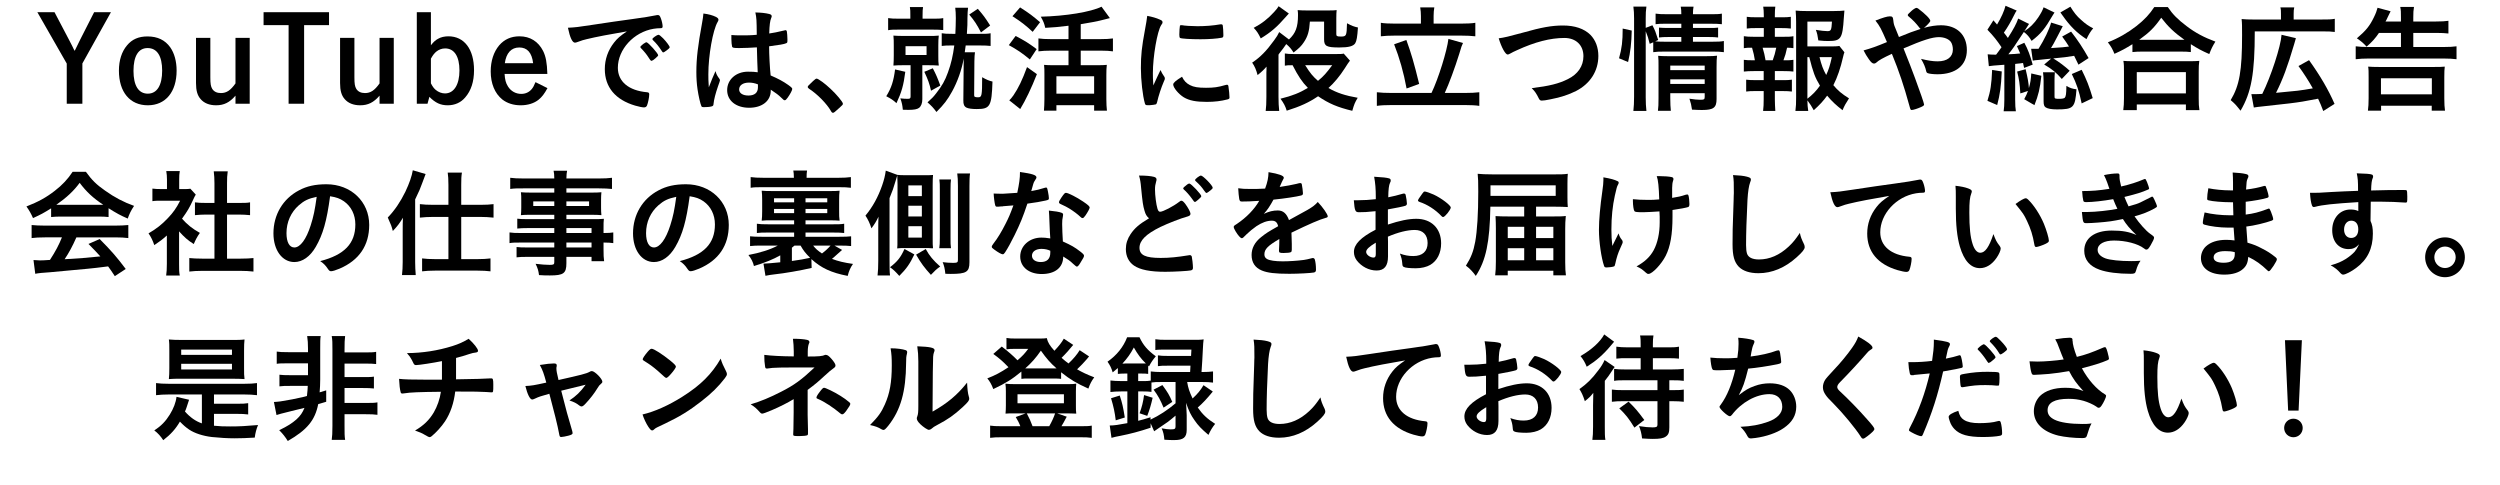 <?xml version="1.0" encoding="UTF-8"?>
<svg id="_レイヤー_2" data-name="レイヤー 2" xmlns="http://www.w3.org/2000/svg" viewBox="0 0 212.75 41.27">
  <g id="SP">
    <g>
      <path d="M5.88,3.4q.29,.55,.45,.9h.04c.06-.12,.27-.55,.45-.92l1.19-2.34h1.43l-2.43,4.36v3.43h-1.33v-3.42L3.18,1.04h1.46l1.24,2.36Z"/>
      <path d="M12.58,8.96c-1.52,0-2.46-1.12-2.46-2.95,0-.88,.24-1.62,.69-2.15,.43-.52,.99-.76,1.74-.76,.86,0,1.5,.31,1.94,.93,.35,.5,.54,1.19,.54,1.98,0,1.81-.94,2.95-2.45,2.95Zm-.02-4.87c-.78,0-1.2,.68-1.2,1.94s.43,1.94,1.22,1.94,1.22-.72,1.22-1.96-.43-1.92-1.24-1.92Z"/>
      <path d="M20.04,8.14c-.5,.58-.98,.82-1.65,.82-.57,0-1.02-.18-1.32-.53-.27-.31-.39-.72-.39-1.36V3.22h1.22v3.37c0,.54,.04,.77,.16,.97,.15,.24,.4,.36,.74,.36,.48,0,.82-.23,1.24-.82V3.22h1.21v5.61h-1.21v-.69Z"/>
      <path d="M28,1.04v1.1h-2.12v6.69h-1.32V2.14h-2.13V1.04h5.57Z"/>
      <path d="M32.3,8.14c-.5,.58-.98,.82-1.65,.82-.57,0-1.02-.18-1.32-.53-.27-.31-.39-.72-.39-1.36V3.22h1.22v3.37c0,.54,.04,.77,.16,.97,.15,.24,.4,.36,.74,.36,.48,0,.82-.23,1.24-.82V3.22h1.21v5.61h-1.21v-.69Z"/>
      <path d="M35.47,1.04h1.2V3.85c.25-.31,.39-.43,.61-.55,.24-.14,.55-.21,.88-.21,1.35,0,2.18,1.1,2.18,2.88,0,.98-.25,1.74-.75,2.32-.37,.44-.89,.67-1.49,.67s-1.05-.2-1.56-.72l-.16,.59h-.91V1.04Zm1.2,6.05c.15,.29,.24,.41,.41,.56,.23,.19,.51,.3,.79,.3,.76,0,1.23-.75,1.23-1.95s-.44-1.88-1.22-1.88c-.28,0-.54,.1-.76,.28-.16,.14-.27,.27-.45,.59v2.1Z"/>
      <path d="M42.94,6.29c.03,.49,.1,.77,.29,1.07,.25,.4,.66,.63,1.13,.63,.36,0,.67-.14,.9-.42,.11-.14,.18-.26,.31-.58l1.02,.51c-.27,.49-.46,.74-.75,.98-.38,.31-.92,.48-1.53,.48s-1.15-.17-1.57-.5c-.63-.51-.98-1.35-.98-2.38,0-.89,.25-1.66,.72-2.22,.44-.51,1.01-.77,1.73-.77,.9,0,1.6,.44,2.01,1.25,.23,.47,.33,.99,.36,1.95h-3.64Zm2.43-.91c-.11-.9-.5-1.34-1.18-1.34s-1.11,.47-1.23,1.34h2.41Z"/>
      <path d="M49.9,3.34c-.26,.06-.35,.09-.71,.22-.13,.05-.2,.07-.26,.07-.22,0-.42-.41-.6-1.27,.64-.03,.87-.06,1.98-.23,1.2-.18,2.72-.41,3.52-.51,.9-.12,1.62-.24,2-.32,.07-.02,.1-.02,.15-.02,.13,0,.18,.06,.27,.31,.08,.21,.14,.51,.14,.65,0,.12-.04,.16-.18,.16-.21,0-.4,.02-.59,.05-1.69,.28-3.04,1.76-3.04,3.32,0,1.17,.92,1.94,2.48,2.08,.14,.01,.19,.06,.19,.18,0,.25-.1,.73-.19,.95-.05,.11-.13,.16-.26,.16s-.43-.06-.74-.15c-1.7-.5-2.59-1.58-2.59-3.11,0-.83,.27-1.6,.79-2.26,.28-.36,.52-.56,1.09-.95-1.31,.22-2.69,.48-3.45,.67Zm5.12,.26c.14,0,.99,.95,.99,1.1,0,.05-.06,.11-.24,.27-.19,.16-.2,.16-.28,.19t-.07,.02s-.05,0-.23-.29c-.16-.25-.33-.47-.65-.8-.02-.02-.05-.07-.05-.08,.02-.05,.03-.08,.04-.08,.03-.04,.2-.18,.24-.21,.1-.05,.16-.09,.17-.1,.01-.02,.03-.02,.03-.02h.05Zm1.71,.69c-.15,.11-.24,.17-.29,.17-.04,0-.06-.02-.11-.1-.3-.45-.45-.64-.77-.95-.02-.03-.04-.06-.04-.08,0-.05,.06-.11,.2-.21,.14-.1,.26-.16,.31-.16,.07,0,.19,.09,.4,.3,.29,.3,.56,.67,.56,.76,0,.06-.07,.13-.26,.27Z"/>
      <path d="M61.23,6.72s.04,.07,.04,.11q0,.06-.17,.52c-.21,.61-.34,1.11-.38,1.5,0,.13-.05,.18-.18,.21-.14,.04-.41,.06-.67,.06-.1,0-.15-.02-.18-.08-.09-.19-.25-.88-.33-1.44-.07-.47-.1-.96-.1-1.47,0-1.15,.13-2.24,.49-4.2,.06-.32,.08-.47,.11-.78,.46,.06,.78,.15,1.07,.29,.15,.08,.21,.15,.21,.24,0,.06-.02,.11-.07,.19-.41,.7-.79,2.86-.79,4.46,0,.24,0,.62,.04,1.1,.24-.62,.35-.9,.57-1.38,.07,.27,.14,.4,.34,.67Zm1.68-2.63c-.48,0-.58-.02-.61-.13-.03-.09-.06-.41-.06-.64,0-.08,0-.16,0-.34,.27,.02,.43,.03,.76,.03,.54,0,.88,0,1.4-.05-.01-1.27-.02-1.43-.12-1.9,.49,.01,.86,.05,1.18,.13,.15,.04,.21,.09,.21,.19,0,.04,0,.07-.04,.15-.1,.23-.15,.62-.17,1.32,.37-.05,.69-.12,1.29-.26,.05-.02,.07-.02,.1-.02,.06,0,.09,.03,.11,.1,.02,.09,.05,.47,.05,.68,0,.25,0,.29-.11,.33-.16,.08-.6,.15-1.45,.26,0,.69,.06,1.83,.13,2.48,.63,.27,1.06,.5,1.5,.81,.28,.2,.34,.27,.34,.34,0,.11-.18,.45-.39,.74-.12,.17-.18,.22-.25,.22s-.07,0-.3-.22c-.22-.22-.45-.39-.89-.68v.08c0,.88-.73,1.46-1.84,1.46s-1.87-.6-1.87-1.5,.76-1.57,1.77-1.57c.37,0,.56,.01,.83,.05q-.04-.78-.07-2.12c-.43,.03-1.11,.06-1.51,.06Zm.82,2.94c-.5,0-.83,.23-.83,.58,0,.32,.31,.52,.79,.52,.53,0,.81-.24,.81-.7,0-.14,0-.25,0-.25-.26-.1-.49-.15-.76-.15Z"/>
      <path d="M69.2,6.89c.18-.16,.23-.2,.3-.2,.13,0,.73,.44,1.17,.86,.5,.46,1.06,1.13,1.06,1.27,0,.09-.02,.11-.31,.37-.38,.35-.46,.41-.53,.41-.06,0-.12-.04-.17-.14-.35-.62-1.15-1.44-1.86-1.9-.08-.06-.12-.1-.12-.16,0-.07,.02-.1,.46-.51Z"/>
      <path d="M77.04,6.11c-.15,1.17-.31,1.71-.75,2.67-.28-.26-.48-.39-.87-.59,.43-.69,.63-1.3,.75-2.28l.87,.2Zm.43-4.75c0-.4,0-.56-.04-.76h1.12c-.03,.18-.04,.34-.04,.75v.24h.86c.43,0,.63,0,.9-.05v1.02c-.26-.03-.49-.04-.91-.04h-2.86c-.42,0-.66,0-.92,.05V1.54c.27,.04,.44,.05,.91,.05h.98v-.23Zm-.52,4.19c-.38,0-.63,0-.92,.03,.02-.26,.03-.53,.03-.87v-.81c0-.35,0-.59-.03-.87,.26,.02,.51,.03,.92,.03h2.04c.4,0,.63,0,.9-.03-.03,.24-.04,.46-.04,.85v.83c0,.41,0,.62,.04,.87-.3-.02-.51-.03-.9-.03h-.5v2.89c0,.34-.1,.6-.28,.74-.16,.12-.43,.17-.9,.17-.1,0-.22,0-.48-.01-.04-.4-.07-.56-.21-.97,.23,.03,.42,.04,.63,.04,.19,0,.24-.04,.24-.21v-2.65h-.54Zm.11-.87h1.79v-.75h-1.79v.75Zm2.32,1.13c.27,.51,.41,.84,.64,1.47l-.79,.44c-.14-.62-.25-.92-.57-1.61l.72-.3Zm1.65-1.94c-.41,0-.63,0-.89,.04v-1.08c.23,.04,.44,.05,.9,.05h.26c.02-.4,.04-.93,.04-1.34,0-.37-.02-.66-.05-.88h1.09c-.03,.2-.04,.49-.05,.86,0,.47,0,.71-.05,1.36h1.08c.48,0,.71,0,.94-.05v1.08c-.26-.03-.49-.04-.94-.04h-1.18c-.02,.18-.03,.2-.08,.58h.87c-.03,.22-.04,.34-.05,.75l-.02,2.87c-.01,.17,.05,.21,.34,.21,.31,0,.34-.13,.34-1.71,.36,.21,.61,.31,.88,.37-.07,2.11-.2,2.34-1.34,2.34-.4,0-.7-.04-.87-.12-.2-.1-.28-.28-.27-.63l.03-3.32v-.23c-.16,.94-.53,1.98-.99,2.81-.4,.72-.68,1.09-1.33,1.74-.26-.36-.43-.53-.76-.82,.4-.36,.49-.45,.73-.76,.51-.65,.75-1.07,1.01-1.79,.28-.77,.42-1.4,.54-2.29h-.18Zm2.18-3.12c.49,.56,.63,.76,1.05,1.42l-.78,.59c-.34-.66-.55-.99-1-1.52l.73-.49Z"/>
      <path d="M86.43,3.06c.73,.38,1.12,.62,1.79,1.12l-.58,.88c-.66-.55-1.08-.83-1.79-1.22l.58-.78Zm1.81,3.25c-.46,1.17-.96,2.22-1.42,2.97l-.93-.74c.1-.09,.21-.23,.35-.42,.43-.63,.76-1.32,1.16-2.41l.84,.6Zm-1.43-5.68c.81,.52,1.08,.73,1.7,1.26l-.63,.82c-.59-.55-.97-.85-1.72-1.33l.65-.75Zm4.12,1.56c-.98,.12-1.17,.13-1.98,.18-.08-.37-.16-.56-.38-.95,2.12-.05,4.26-.4,5.17-.85l.71,.97q-.16,.04-.47,.12c-.46,.13-1.35,.3-2.01,.4v1.27h1.67c.47,0,.79-.02,1.07-.06v1.1c-.26-.04-.61-.06-1.06-.06h-1.68v1.24h1.45c.33,0,.59-.01,.77-.03-.03,.21-.04,.52-.04,.86v2.06c0,.39,.02,.7,.05,.98h-1.09v-.47h-3.21v.47h-1.06c.02-.25,.04-.62,.04-.99v-2.09c0-.31,0-.59-.03-.82,.21,.02,.42,.03,.75,.03h1.33v-1.24h-1.49c-.41,0-.78,.02-1.07,.06v-1.1c.28,.04,.62,.06,1.07,.06h1.49v-1.14Zm-1.03,5.78h3.21v-1.48h-3.21v1.48Z"/>
      <path d="M99.09,6.53s.04,.09,.04,.14c0,.07,0,.08-.1,.3-.2,.46-.44,1.18-.56,1.72-.03,.11-.06,.17-.1,.19-.05,.02-.39,.07-.5,.07h-.04s-.12,0-.2,0c-.13,0-.16-.03-.2-.15-.19-.65-.34-1.99-.34-3,0-1.1,.07-1.78,.35-3.28,.1-.54,.15-.84,.19-1.17,.42,.08,.78,.18,1.08,.32,.17,.07,.22,.12,.22,.22,0,.07,0,.1-.12,.26-.33,.53-.7,2.65-.7,4.08,0,.23,0,.54,.04,1.04,.28-.63,.38-.82,.61-1.31,.09,.21,.15,.31,.33,.58Zm2.17,.71c.32,.17,.7,.23,1.37,.23s1.02-.05,1.64-.23c.06-.02,.11-.03,.14-.03,.07,0,.12,.04,.13,.14,.05,.34,.09,.74,.09,.94,0,.1-.03,.13-.17,.17-.54,.14-1.09,.21-1.76,.21-.92,0-1.49-.11-1.96-.39-.44-.27-.9-.82-.9-1.09,0-.14,.21-.33,.75-.66,.18,.36,.35,.54,.67,.71Zm-.7-5.1c.22,.05,.86,.09,1.35,.09,.66,0,1.32-.05,1.94-.16t.09,0c.07,0,.1,.03,.12,.11,.02,.1,.05,.54,.05,.81,0,.15-.03,.2-.14,.22-.41,.08-1.09,.13-1.81,.13-.86,0-1.63-.05-1.73-.11-.05-.03-.07-.1-.07-.28,0-.27,.03-.67,.05-.75,.01-.04,.04-.06,.1-.06,0,0,.03,0,.05,.01Z"/>
      <path d="M111.47,1.84c-.05,.82-.18,1.26-.51,1.75-.21,.32-.42,.53-.88,.88-.2-.32-.34-.48-.62-.72-.15,.22-.33,.47-.43,.59-.15,.19-.16,.2-.23,.31v3.58c0,.47,.02,.87,.06,1.21h-1.15c.04-.29,.06-.69,.06-1.21v-2.05s0-.13,.01-.27v-.24c-.18,.22-.45,.48-.76,.72-.11-.43-.24-.74-.46-1.06,.7-.47,1.21-.99,1.87-1.9,.22-.3,.32-.46,.43-.7l.83,.63c.57-.53,.77-1.06,.77-2.07,0-.15,0-.24-.03-.43,.24,.02,.4,.03,.75,.03h1.86c.35,0,.49,0,.71-.03-.02,.19-.03,.34-.03,.69v1.36c0,.16,.07,.2,.36,.2,.5,0,.52-.03,.55-1.13,.43,.23,.61,.29,.93,.36-.05,.79-.11,1.14-.23,1.34-.16,.25-.55,.36-1.35,.36-1.09,0-1.3-.11-1.3-.69V1.84h-1.21Zm-1.79-.69q-.09,.1-.26,.29c-.75,.86-1.26,1.3-2.13,1.83-.21-.43-.33-.62-.6-.9,.7-.37,1.2-.76,1.74-1.35,.23-.25,.29-.34,.38-.49l.87,.62Zm5.2,4.01q-.15,.19-.45,.67c-.4,.63-.9,1.23-1.38,1.66,.71,.41,1.44,.65,2.49,.83-.25,.43-.3,.55-.46,1.11-1.24-.3-1.99-.61-2.91-1.24-.76,.52-1.52,.87-2.67,1.23-.12-.39-.24-.62-.53-1.02,1.01-.25,1.63-.5,2.33-.92-.49-.5-.83-1.01-1.3-1.93-.39,0-.44,0-.66,.04v-1.04c.21,.04,.45,.05,.79,.05h3.55c.34,0,.54,0,.67-.04l.53,.6Zm-3.81,.39c.43,.68,.65,.95,1.09,1.33,.47-.38,.74-.69,1.21-1.33h-2.3Z"/>
      <path d="M121.82,7.91c.59-1.22,1.33-3.61,1.44-4.6l1.24,.35c-.1,.21-.13,.28-.32,.93-.35,1.13-.88,2.57-1.23,3.32h1.72c.48,0,.9-.02,1.22-.06v1.16c-.32-.05-.73-.07-1.22-.07h-6.25c-.51,0-.93,.02-1.25,.07v-1.16c.34,.04,.74,.06,1.25,.06h3.4Zm-.9-6.54c0-.28-.02-.47-.06-.74h1.2c-.04,.22-.06,.47-.06,.73v.65h2.32c.51,0,.94-.02,1.23-.07v1.15c-.32-.04-.74-.06-1.23-.06h-5.6c-.48,0-.9,.02-1.21,.06V1.94c.28,.05,.7,.07,1.21,.07h2.2v-.64Zm-1.24,2.03c.42,1.16,.65,1.94,1.09,3.74l-1.07,.39c-.25-1.37-.61-2.62-1.06-3.76l1.04-.37Z"/>
      <path d="M129.55,2.79c1.66-.47,2.52-.62,3.46-.62,1.01,0,1.8,.27,2.33,.79,.44,.45,.68,1.07,.68,1.8,0,1.28-.69,2.36-1.89,2.98-.64,.32-1.29,.54-2.18,.71-.39,.08-.59,.11-.74,.11-.12,0-.18-.04-.24-.15-.23-.46-.32-.6-.62-.91,1.49-.18,2.3-.38,3.08-.77,.85-.42,1.32-1.11,1.32-1.95,0-.94-.64-1.55-1.62-1.55-1.19,0-2.51,.34-4.03,1.04-.27,.12-.41,.19-.51,.25-.18,.1-.23,.12-.29,.12-.19,0-.53-.61-.76-1.38,.46-.06,.92-.17,2.01-.47Z"/>
      <path d="M137.78,4.96c.24-.85,.31-1.45,.31-2.53l.77,.17c-.02,1.04-.11,1.84-.31,2.68l-.77-.32Zm2.27,3.29c0,.49,.02,.83,.06,1.19h-1.11c.04-.33,.06-.75,.06-1.21V1.57c0-.43-.02-.68-.06-1.01h1.11c-.05,.34-.06,.58-.06,1.01v.8l.57-.22c.24,.47,.26,.53,.49,1.25l-.25,.12c.25,.02,.41,.03,.8,.03h1.42v-.4h-1.09c-.38,0-.56,.01-.81,.04v-.84c.24,.02,.42,.03,.82,.03h1.08v-.36h-1.24c-.51,0-.69,0-.95,.04v-.9c.27,.04,.49,.05,1,.05h1.19c0-.28-.01-.43-.05-.64h1.09c-.04,.22-.05,.35-.05,.64h1.47c.51,0,.71,0,.99-.05v.9c-.28-.03-.51-.04-.98-.04h-1.48v.36h1.35c.41,0,.57,0,.79-.03v.84c-.25-.03-.42-.04-.81-.04h-1.33v.4h1.67c.46,0,.7-.01,.96-.06v.95c-.29-.04-.55-.05-.96-.05h-4.08c-.48,0-.7,.01-.97,.05v-.84l-.3,.13c-.09-.4-.19-.71-.34-1.07v5.59Zm2.09,.09c0,.48,.02,.8,.05,1.09h-1.1c.04-.32,.05-.53,.05-1.09v-2.77c0-.36,0-.53-.03-.82,.24,.02,.44,.03,.77,.03h3.38c.41,0,.65-.01,.86-.04-.03,.22-.04,.52-.04,.99v2.7c0,.73-.26,.93-1.23,.93-.23,0-.3,0-.86-.03-.06-.4-.1-.58-.22-.93,.39,.06,.7,.09,.94,.09,.3,0,.36-.04,.36-.24v-.32h-2.93v.41Zm2.93-2.37v-.39h-2.93v.39h2.93Zm0,1.17v-.39h-2.93v.39h2.93Z"/>
      <path d="M151.78,3.13c.4,0,.59,0,.84-.05v1.02c-.18-.03-.32-.04-.54-.04-.1,.48-.16,.67-.31,1.07,.47,0,.62,0,.85-.04v1c-.25-.03-.47-.04-.84-.04h-.74v.77h.66c.36,0,.54,0,.79-.04v1.01c-.25-.03-.45-.04-.79-.04h-.66v.7c0,.32,.02,.69,.04,.99h-1.04c.04-.32,.05-.6,.05-.99v-.7h-.69c-.36,0-.54,0-.8,.04v-1.01c.25,.03,.43,.04,.8,.04h.69v-.77h-.85c-.36,0-.58,.01-.84,.04v-1c.24,.03,.4,.04,.84,.04h.1c-.06-.39-.11-.63-.24-1.07-.34,0-.48,0-.7,.04v-1.02c.24,.04,.45,.05,.84,.05h.86v-.74h-.65c-.34,0-.55,0-.8,.04v-1c.23,.03,.42,.04,.8,.04h.65v-.17c0-.27-.02-.6-.05-.73h1.03c-.03,.22-.04,.42-.04,.73v.17h.56c.38,0,.57,0,.8-.04v1c-.24-.03-.46-.04-.8-.04h-.56v.74h.74Zm-.92,2c.13-.35,.22-.67,.3-1.07h-1.16c.13,.46,.17,.6,.25,1.07h.61Zm6.1-.68c-.05,.12-.06,.18-.12,.42-.2,.89-.48,1.72-.82,2.38,.39,.46,.69,.72,1.33,1.12-.29,.45-.39,.63-.55,1.01-.56-.44-.88-.73-1.31-1.24-.33,.46-.65,.8-1.14,1.24-.18-.34-.31-.53-.54-.84,0,.39,.03,.59,.07,.9h-1.09c.05-.39,.06-.64,.06-1.14V1.87c0-.33-.02-.72-.04-.97,.27,.03,.55,.04,.9,.04h2.36c.41,0,.73-.02,.89-.04-.03,.28-.04,.39-.05,.62-.11,1.77-.25,1.97-1.3,1.97-.26,0-.43,0-.87-.05-.06-.43-.1-.6-.21-.9,.38,.07,.78,.11,.99,.11,.3,0,.34-.09,.38-.81h-2.09V3.95h1.81c.44,0,.71,0,.91-.04l.43,.54Zm-3.15,3.95c.45-.35,.75-.66,1.07-1.11-.42-.69-.59-1.15-.91-2.43h-.16v3.54Zm1.03-3.54c.17,.67,.3,1.04,.57,1.52,.21-.44,.33-.83,.48-1.52h-1.05Z"/>
      <path d="M165.18,2.15c1.35,0,2.2,.81,2.2,2.11s-.94,2.06-2.5,2.06c-.34,0-.69-.04-.82-.09-.08-.03-.12-.08-.14-.17-.07-.33-.2-.65-.44-1.05,.62,.15,1,.21,1.42,.21,.81,0,1.29-.37,1.29-1.01,0-.25-.07-.5-.17-.64-.18-.25-.57-.41-1.02-.41-.57,0-1.36,.25-3.01,.96q.63,1.57,.98,2.53c.42,1.13,.77,2.15,.77,2.24,0,.08-.06,.13-.26,.22-.29,.13-.66,.25-.79,.25-.1,0-.11-.02-.21-.39-.46-1.68-.87-2.9-1.48-4.39-.76,.35-1.12,.55-1.33,.75-.06,.05-.12,.08-.19,.08-.13,0-.25-.1-.44-.37-.2-.28-.28-.43-.45-.75,.64-.18,1.05-.32,1.99-.71-.52-1.19-.59-1.33-.98-1.83,.64-.25,1-.36,1.23-.36,.21,0,.26,.06,.29,.33,.03,.28,.05,.38,.17,.66,0,.02,.1,.23,.31,.77,.88-.36,1.19-.48,1.85-.69-.04-.02-.05-.03-.08-.07-.34-.44-.55-.66-.99-1.03-.02-.04-.03-.06-.03-.09q0-.06,.34-.36c.13-.12,.33-.24,.39-.24,.05,0,.1,.02,.16,.06,.61,.46,1.03,.88,1.03,1.05,0,.08-.3,.41-.54,.59,.55-.15,1.03-.22,1.45-.22Z"/>
      <path d="M169.15,4.62c.22,.02,.31,.03,.54,.03h.18c.23-.3,.27-.36,.46-.63-.39-.58-.67-.94-1.2-1.49l.51-.8c.16,.18,.2,.24,.31,.36,.36-.6,.61-1.16,.72-1.6l.95,.41c-.08,.11-.1,.15-.19,.33-.33,.66-.53,1.01-.9,1.55,.14,.17,.21,.26,.34,.45,.51-.8,.72-1.2,.88-1.65l.92,.46s-.1,.16-.4,.62c.45-.28,.85-.67,1.18-1.17,.23-.35,.37-.6,.46-.87l.93,.45s-.04,.05-.05,.07c-.05,.08-.06,.08-.1,.16-.68,1.17-1.02,1.58-1.8,2.18-.21-.35-.36-.53-.66-.76-.9,1.37-.97,1.47-1.32,1.9,.49-.02,.58-.03,1.01-.07-.09-.21-.13-.31-.28-.63l.63-.28c.3,.54,.51,1.11,.71,1.86l-.73,.28c-.04-.19-.05-.25-.09-.42q-.1,.02-.29,.04s-.09,0-.38,.04v3.03c0,.47,.02,.74,.06,1h-1.04c.04-.28,.06-.57,.06-.99v-2.97q-1.14,.08-1.32,.12l-.1-1.01Zm1.2,1.46c-.06,1.31-.15,1.94-.39,2.86l-.83-.36c.26-.83,.35-1.4,.4-2.63l.82,.13Zm1.58,1.87c-.05-.83-.1-1.19-.27-1.86l.72-.2c.18,.76,.24,1.08,.28,1.61,.13-.47,.17-.75,.2-1.25l.86,.2c-.12,1.11-.25,1.64-.59,2.5l-.87-.51c.17-.32,.22-.42,.32-.7l-.65,.21Zm4.95-2.44c-.2-.42-.27-.56-.37-.76-.72,.12-.76,.12-1.78,.22,.51,.31,.99,.67,1.4,1.05l-.67,.7c-.51-.58-.81-.82-1.5-1.23l.59-.5q-.16,.02-.41,.04c-.3,.03-.52,.05-.66,.07-.24,.02-.33,.03-.49,.06l-.14-1.01c.14,0,.21,0,.33,0h.3c.48-.76,.93-1.68,1.07-2.23l.99,.31-.4,.77c-.36,.7-.44,.83-.6,1.09,.96-.06,1.09-.07,1.53-.13-.18-.29-.28-.44-.58-.85l.76-.42c.63,.82,.94,1.29,1.49,2.25l-.86,.56Zm-2.01,.64c-.02,.22-.03,.41-.03,.61v1.44c0,.2,.02,.21,.45,.21,.19,0,.38-.04,.42-.09,.1-.12,.13-.31,.14-1.01,.3,.18,.52,.25,.86,.29-.12,1.57-.25,1.71-1.66,1.71-.47,0-.79-.06-.96-.17-.13-.08-.18-.23-.18-.52v-1.75c0-.24-.02-.48-.05-.72h1.01Zm1.32-5.58c.3,.49,.55,.81,.9,1.11,.38,.35,.66,.54,1.04,.73-.23,.27-.37,.5-.57,.92-.82-.53-1.39-1.09-2.05-2.03q-.05-.07-.17-.24l.85-.49Zm.96,5.37c.43,.87,.63,1.37,.94,2.41l-.94,.45c-.23-1.08-.43-1.67-.84-2.5l.84-.36Z"/>
      <path d="M181.47,3.76c-.61,.38-.87,.52-1.53,.82-.17-.41-.28-.61-.56-.98,.9-.35,1.71-.82,2.44-1.39,.67-.53,1.12-1.01,1.51-1.61h1.15c.41,.61,.84,1.05,1.61,1.63,.75,.57,1.47,.95,2.44,1.31-.25,.41-.34,.59-.52,1.06-.68-.3-.99-.47-1.57-.84v.67c-.25-.03-.48-.04-.86-.04h-3.29c-.3,0-.56,.01-.82,.04v-.67Zm-.78,5.61c.04-.3,.06-.59,.06-1.01v-2.24c0-.41,0-.65-.05-.94,.23,.02,.45,.03,.84,.03h4.78c.39,0,.6-.01,.84-.03-.04,.26-.05,.52-.05,.94v2.25c0,.45,.01,.7,.06,1h-1.15v-.48h-4.18v.48h-1.15Zm1.15-1.42h4.18v-1.81h-4.18v1.81Zm3.73-4.56h.33c-.87-.62-1.38-1.1-1.98-1.88-.58,.83-.99,1.24-1.88,1.88h3.53Z"/>
      <path d="M194.11,1.18c0-.24,0-.37-.05-.55h1.18c-.04,.17-.05,.3-.05,.56v.47h2.39c.53,0,.8,0,1.11-.06v1.12c-.28-.04-.55-.05-1.11-.05h-5.7c0,3.59-.29,5.19-1.21,6.75-.45-.56-.46-.57-.84-.9,.75-1.24,.97-2.51,.97-5.51,0-.76,0-1.04-.04-1.39,.3,.03,.58,.04,1,.04h2.35v-.48Zm-2.52,6.83c.1,0,.16,0,.26,0,.21,0,.35,0,.67-.02,.74-1.48,1.58-4.06,1.64-5.03l1.22,.29c-.06,.2-.09,.3-.15,.52-.57,1.92-.95,2.95-1.54,4.13q1.13-.1,1.83-.18c.34-.04,.78-.11,1.3-.2-.35-.63-.77-1.28-1.22-1.9l.9-.5c.94,1.31,1.66,2.54,2.17,3.72l-.96,.61c-.19-.5-.25-.65-.44-1.05-1.25,.24-1.47,.28-2.44,.4-.2,.02-1.09,.12-2.69,.3-.17,.02-.24,.03-.34,.05l-.21-1.15Z"/>
      <path d="M202.45,2.8c-.31,.46-.58,.76-1.05,1.17-.31-.33-.4-.41-.83-.71,.76-.64,1.1-1.06,1.45-1.79,.16-.32,.26-.6,.31-.81l1.11,.3q-.11,.21-.25,.51c-.05,.12-.1,.22-.18,.36h1.31v-.34c0-.42,0-.64-.06-.9h1.17c-.05,.28-.06,.49-.06,.91v.33h1.94c.49,0,.77-.02,1.05-.06v1.08c-.28-.03-.59-.05-1.04-.05h-1.95v1.2h2.59c.48,0,.8-.02,1.09-.06v1.1c-.31-.04-.65-.06-1.09-.06h-6.4c-.43,0-.75,.02-1.09,.06v-1.1c.33,.04,.61,.06,1.06,.06h2.79v-1.2h-1.87Zm-.94,6.62c.04-.26,.06-.65,.06-1.07v-1.78c0-.45,0-.66-.04-.9,.27,.02,.5,.03,.95,.03h4.61c.45,0,.69,0,.96-.03-.03,.22-.04,.45-.04,.9v1.79c0,.49,.02,.78,.06,1.06h-1.13v-.42h-4.31v.42h-1.12Zm1.11-1.39h4.33v-1.37h-4.33v1.37Z"/>
      <path d="M4.35,17.73c-.64,.4-.86,.52-1.54,.83-.17-.39-.32-.65-.56-.99,1.02-.4,1.69-.77,2.41-1.33,.64-.49,1.12-1.01,1.52-1.62h1.13c.51,.71,.9,1.09,1.63,1.6,.81,.58,1.6,.99,2.47,1.3-.27,.41-.4,.68-.54,1.08-.6-.26-.97-.46-1.63-.88v.75c-.26-.03-.5-.04-.86-.04h-3.21c-.27,0-.56,.01-.82,.04v-.74Zm-.53,2.47c-.5,0-.82,.02-1.13,.06v-1.11c.3,.03,.68,.05,1.13,.05h5.97c.48,0,.81-.02,1.13-.05v1.11c-.32-.04-.64-.06-1.13-.06h-3.29c-.32,.73-.62,1.29-1,1.86q1.66-.09,3.04-.24c-.31-.34-.48-.52-1.01-1.06l.95-.42c1.03,1.04,1.45,1.53,2.22,2.55l-.93,.61c-.27-.41-.35-.53-.57-.83-.8,.1-1.37,.17-1.73,.2-1,.1-2.82,.27-3.23,.3-.54,.03-1.02,.08-1.24,.13l-.15-1.17c.29,.02,.41,.03,.54,.03,.08,0,.37,0,.86-.04,.47-.72,.77-1.29,1.02-1.92h-1.45Zm4.55-2.77c.13,0,.22,0,.42,0-.87-.58-1.43-1.1-2.01-1.87-.5,.68-1.08,1.23-1.99,1.87,.16,0,.24,0,.39,0h3.19Z"/>
      <path d="M15.24,22.47c0,.45,0,.7,.06,.98h-1.16c.04-.29,.06-.55,.06-1v-2.41c-.39,.35-.59,.5-1.07,.82-.12-.37-.29-.72-.49-1,.67-.39,1.13-.75,1.65-1.3,.45-.47,.73-.87,1.04-1.48h-1.56c-.34,0-.57,0-.8,.04v-1.07c.25,.03,.44,.04,.75,.04h.49v-.8c0-.26-.02-.51-.06-.73h1.15c-.04,.21-.05,.44-.05,.74v.79h.4c.29,0,.4,0,.55-.03l.46,.5c-.08,.13-.14,.25-.21,.41-.32,.7-.49,.99-.96,1.64,.45,.51,.89,.86,1.52,1.21-.22,.31-.36,.57-.52,.95-.51-.32-.81-.59-1.25-1.08v2.78Zm4.08-.46h1.15c.48,0,.81-.02,1.1-.05v1.15c-.34-.04-.71-.06-1.1-.06h-3.28c-.4,0-.75,.02-1.08,.06v-1.15c.3,.03,.64,.05,1.09,.05h1.05v-3.75h-.72c-.32,0-.64,.02-.94,.05v-1.09c.27,.04,.54,.05,.94,.05h.72v-1.69c0-.4-.02-.63-.06-1h1.19c-.05,.38-.06,.57-.06,1v1.69h1.01c.44,0,.69,0,.95-.05v1.09c-.31-.03-.61-.05-.95-.05h-1.01v3.75Z"/>
      <path d="M26.87,21.01c-.48,.83-1.14,1.29-1.82,1.29-1.04,0-1.78-1.02-1.78-2.44,0-1.58,.8-2.94,2.17-3.66,.67-.36,1.39-.52,2.34-.52,2.09,0,3.64,1.48,3.64,3.46,0,1.75-.86,3.01-2.52,3.72-.33,.14-.59,.22-.72,.22-.12,0-.17-.04-.3-.23-.17-.26-.36-.45-.63-.63,2.06-.53,2.99-1.5,2.99-3.12,0-.83-.35-1.53-.97-1.97-.35-.24-.63-.34-1.18-.43-.28,2.11-.61,3.26-1.22,4.31Zm-1.44-3.54c-.67,.59-1.05,1.43-1.05,2.37,0,.77,.25,1.22,.67,1.22,.5,0,1.01-.69,1.39-1.88,.24-.75,.36-1.32,.51-2.43-.71,.15-1.06,.32-1.52,.72Z"/>
      <path d="M34.27,19.61c0-.46,0-.67,.02-1.08-.3,.49-.44,.68-.86,1.13-.11-.42-.13-.48-.43-1.15,.59-.61,1.08-1.34,1.5-2.2,.34-.72,.55-1.33,.63-1.82l1.09,.32q-.07,.19-.3,.8c-.16,.45-.23,.61-.59,1.36v5.33c0,.4,.02,.73,.05,1.11h-1.17c.04-.38,.06-.67,.06-1.12v-2.68Zm3.89-3.9c0-.45-.02-.74-.06-1.02h1.21c-.05,.3-.06,.55-.06,1.04v1.7h1.65c.46,0,.79-.02,1.1-.06v1.15c-.37-.04-.74-.06-1.09-.06h-1.66v3.59h1.42c.42,0,.75-.02,1.07-.06v1.1c-.29-.04-.68-.06-1.09-.06h-3.64c-.41,0-.8,.02-1.09,.06v-1.1c.31,.04,.67,.06,1.08,.06h1.16v-3.59h-1.34c-.35,0-.72,.02-1.09,.06v-1.15c.32,.04,.66,.06,1.12,.06h1.31v-1.72Z"/>
      <path d="M47.17,19.41h-2.27c-.35,0-.62,.01-.88,.04v-.84c.22,.03,.48,.04,.9,.04h2.25v-.37h-2.03c-.34,0-.58,0-.81,.03,.02-.21,.03-.4,.03-.65v-.63c0-.27,0-.42-.03-.67,.27,.02,.46,.03,.82,.03h2.02v-.36h-2.63c-.48,0-.78,0-1.12,.05v-.95c.3,.04,.62,.06,1.18,.06h2.57c0-.34-.02-.44-.06-.66h1.15c-.04,.21-.05,.3-.06,.66h2.7c.56,0,.87-.02,1.18-.06v.95c-.32-.03-.66-.05-1.12-.05h-2.76v.36h2.18c.37,0,.56-.01,.8-.03-.02,.22-.03,.37-.03,.67v.63c0,.3,.01,.44,.03,.65-.22-.02-.45-.03-.76-.03h-2.22v.37h2.17c.56,0,.72,0,1.02-.03-.03,.25-.03,.37-.03,.87v.34c.42,0,.63-.02,.83-.05v.91c-.23-.03-.41-.05-.83-.05v.56c0,.51,.01,.74,.05,1.03h-1.07v-.37h-2.14v.54c0,.86-.24,1.04-1.4,1.04-.24,0-.59,0-.93-.03-.05-.39-.11-.58-.29-.96,.51,.06,.87,.09,1.2,.09s.39-.04,.39-.23v-.45h-2.26c-.42,0-.67,0-.95,.04v-.88c.26,.03,.42,.04,.92,.04h2.29v-.42h-2.75c-.54,0-.81,0-1.06,.05v-.91c.26,.04,.48,.05,1.04,.05h2.77v-.42Zm-1.79-2.27v.39h1.79v-.39h-1.79Zm2.82,.39h1.93v-.39h-1.93v.39Zm2.14,2.3v-.42h-2.14v.42h2.14Zm-2.14,1.23h2.14v-.42h-2.14v.42Z"/>
      <path d="M57.47,21.01c-.48,.83-1.14,1.29-1.82,1.29-1.04,0-1.78-1.02-1.78-2.44,0-1.58,.8-2.94,2.17-3.66,.67-.36,1.39-.52,2.34-.52,2.09,0,3.64,1.48,3.64,3.46,0,1.75-.86,3.01-2.52,3.72-.33,.14-.59,.22-.72,.22-.12,0-.17-.04-.3-.23-.17-.26-.36-.45-.63-.63,2.06-.53,2.99-1.5,2.99-3.12,0-.83-.35-1.53-.97-1.97-.35-.24-.63-.34-1.18-.43-.28,2.11-.61,3.26-1.22,4.31Zm-1.44-3.54c-.67,.59-1.05,1.43-1.05,2.37,0,.77,.25,1.22,.67,1.22,.5,0,1.01-.69,1.39-1.88,.24-.75,.36-1.32,.51-2.43-.71,.15-1.06,.32-1.52,.72Z"/>
      <path d="M69.07,22.8c-.94,.22-2.31,.46-3.18,.55-.35,.04-.44,.06-.75,.12l-.17-1.04h.09q.24,0,1.34-.11v-.59c-.58,.33-1.31,.63-2.24,.91-.08-.34-.22-.62-.47-.94,.98-.18,1.86-.46,2.5-.8h-1.34c-.47,0-.7,0-1.02,.04v-.83c.27,.03,.56,.04,1.02,.04h2.73v-.36h-2.17c-.52,0-.71,0-1,.04v-.79c.25,.04,.5,.05,1,.05h2.17v-.34h-1.83c-.5,0-.7,0-.93,.03,.03-.26,.04-.46,.04-.82v-.92c0-.36-.01-.56-.04-.81,.23,.02,.44,.03,.9,.03h4.82c.49,0,.65,0,.91-.03-.03,.26-.04,.44-.04,.83v.89c0,.39,0,.57,.04,.83-.24-.02-.46-.03-.89-.03h-2.01v.34h2.29c.46,0,.73,0,1-.05v.79c-.27-.03-.47-.04-1-.04h-2.29v.36h2.87c.51,0,.74-.01,1.01-.04v.83c-.29-.03-.51-.04-1.01-.04h-.41l.65,.37q-.13,.12-.56,.5c-.1,.09-.16,.15-.3,.26,.52,.2,1.02,.32,1.79,.43-.21,.29-.36,.63-.45,1.02-1.4-.27-2.26-.67-3.09-1.43l.02,.75Zm-1.51-7.67c0-.3-.02-.44-.05-.62h1.17c-.03,.18-.04,.33-.04,.62h2.68c.47,0,.8-.02,1.09-.06v.91c-.3-.04-.55-.05-1-.05h-6.54c-.45,0-.69,0-.99,.05v-.91c.28,.04,.62,.06,1.12,.06h2.56Zm-1.69,1.74v.35h1.71v-.35h-1.71Zm0,.91v.36h1.71v-.36h-1.71Zm1.52,4.43c.77-.11,.94-.14,1.55-.27-.39-.39-.57-.61-.81-1.04h-.52c-.1,.09-.13,.11-.22,.18v1.13Zm1.16-4.99h1.85v-.35h-1.85v.35Zm0,.92h1.85v-.36h-1.85v.36Zm.65,2.76c.19,.25,.4,.44,.75,.67,.27-.2,.54-.45,.73-.67h-1.48Z"/>
      <path d="M76.38,15.69c0-.21-.02-.63-.02-.77-.04,.11-.12,.37-.15,.49-.16,.56-.26,.84-.51,1.45v5.34c0,.54,0,.93,.04,1.24h-1.06c.04-.35,.06-.72,.06-1.24v-2.62c0-.43,0-.8,.02-1.14-.17,.37-.33,.63-.6,.99-.14-.43-.3-.77-.51-1.08,.62-.75,1.07-1.57,1.42-2.57,.17-.5,.25-.82,.31-1.26l.98,.36c.17,.02,.33,.03,.67,.03h1.7c.29,0,.44,0,.67-.02-.02,.23-.03,.48-.03,.86v4.54c0,.39,0,.64,.03,.84h-.11c-.19-.02-.31-.02-.53-.02h-1.78c-.29,0-.42,0-.63,.03,.02-.21,.02-.24,.02-.29v-.6s.01-4.56,.01-4.56Zm1.43,5.96c-.37,.79-.67,1.22-1.28,1.83-.35-.39-.47-.51-.79-.74,.63-.48,.91-.84,1.23-1.55l.84,.46Zm-.51-4.96h1.15v-.91h-1.15v.91Zm0,1.73h1.15v-.91h-1.15v.91Zm0,1.8h1.15v-.97h-1.15v.97Zm1.48,.97c.32,.59,.63,.96,1.23,1.49-.31,.22-.47,.37-.79,.71-.54-.59-.85-1-1.26-1.72l.82-.48Zm1.15-.07c.04-.29,.05-.38,.05-.89v-4.06c0-.43,0-.63-.04-.9h.99c-.03,.23-.04,.42-.04,.9v4.05c0,.47,0,.66,.04,.9h-1Zm2.62-6.36c-.04,.25-.05,.6-.05,1.09v6.47c0,.83-.27,.99-1.59,.99-.09,0-.19,0-.46-.01-.05-.45-.1-.68-.23-.99,.3,.04,.63,.06,.89,.06,.34,0,.41-.04,.41-.24v-6.3c0-.5-.02-.76-.06-1.07h1.09Z"/>
      <path d="M85.36,17.56c-.18,0-.29,.02-.41,.03-.09,0-.1,0-.11,0-.08,0-.12-.03-.15-.13-.05-.16-.12-.69-.13-.99,.11,0,.4,.02,.76,.02,.11,0,.9-.05,1.25-.08,.17-.81,.23-1.23,.23-1.77,1.03,.14,1.4,.26,1.4,.45,0,.07-.01,.09-.16,.32-.08,.12-.11,.23-.28,.85,.47-.08,.75-.15,1.12-.27,.07-.02,.1-.03,.15-.03,.07,0,.09,.05,.15,.34,.05,.25,.08,.46,.08,.57,0,.12-.03,.14-.29,.2-.34,.08-.92,.18-1.54,.26-.37,1.12-.62,1.72-1.08,2.66-.35,.7-.55,1.07-.82,1.49-.08,.12-.13,.16-.2,.16-.1,0-.38-.15-.73-.41-.16-.11-.2-.16-.2-.23s.04-.13,.17-.31c.29-.36,.67-.98,1-1.64,.28-.55,.38-.78,.67-1.57-.39,.03-.42,.04-.88,.07Zm3.29,5.76c-1.09,0-1.83-.6-1.83-1.49s.77-1.61,1.8-1.61c.24,0,.35,.01,.76,.07-.04-.48-.04-.67-.08-1.6,0-.19-.02-.45-.04-.77,.51,.05,.9,.11,1.09,.19,.08,.03,.12,.08,.12,.16,0,.05-.01,.09-.02,.16-.05,.21-.06,.36-.06,.63,0,.37,.03,1,.06,1.49,.71,.32,1,.48,1.5,.87,.22,.17,.3,.26,.3,.34,0,.1-.05,.19-.33,.64-.12,.2-.21,.29-.28,.29q-.06,0-.34-.26c-.22-.22-.47-.39-.82-.6,0,.93-.68,1.49-1.83,1.49Zm-.02-2.14c-.48,0-.81,.23-.81,.58,0,.33,.3,.54,.75,.54,.53,0,.81-.27,.81-.8,0-.08,0-.16,0-.16-.2-.1-.47-.16-.74-.16Zm3.74-2.84c-.12,.17-.18,.22-.25,.22-.05,0-.09-.02-.16-.09-.25-.24-.6-.5-.97-.73q-.24-.15-.68-.35c-.14-.06-.19-.1-.19-.18,0-.07,.05-.16,.2-.39,.24-.35,.3-.41,.39-.41,.19,0,.93,.38,1.46,.74,.43,.29,.56,.41,.56,.52,0,.08-.16,.38-.36,.67Z"/>
      <path d="M97.4,17.94c-.13-.44-.17-.71-.29-1.94-.04-.48-.08-.72-.18-1.06,.61,0,1,.04,1.27,.11,.15,.04,.22,.11,.22,.22,0,.04,0,.09-.03,.17-.07,.24-.1,.42-.1,.68,0,.49,.1,1.29,.21,1.64,.06,.19,.12,.26,.23,.26,.24,0,1.12-.46,1.6-.83,.13-.1,.15-.11,.2-.11,.09,0,.18,.07,.33,.26,.25,.34,.45,.71,.45,.85,0,.11-.07,.18-.24,.23-.62,.17-1.64,.57-2.33,.9-1.22,.6-1.77,1.15-1.77,1.77s.51,.86,1.8,.86c.75,0,1.43-.07,2.35-.22,.04-.01,.11-.02,.13-.02,.08,0,.13,.04,.17,.12,.03,.1,.1,.71,.1,.95,0,.14-.04,.19-.17,.23-.22,.05-1.43,.12-2.19,.12-1.28,0-2.13-.17-2.66-.53-.45-.31-.69-.8-.69-1.4,0-.46,.13-.87,.4-1.27,.35-.52,.73-.85,1.57-1.35-.21-.19-.29-.33-.38-.64Zm3.63-2.24c.08-.06,.13-.08,.19-.08,.14,0,1.01,.92,1.01,1.07,0,.06-.08,.15-.27,.31-.2,.17-.22,.18-.27,.18-.06,0-.07,0-.26-.28-.2-.28-.48-.6-.69-.78-.03-.03-.05-.06-.05-.09,0-.05,.09-.14,.34-.33Zm2.17,.27c0,.06-.03,.1-.15,.2-.14,.12-.33,.25-.37,.25-.06,0-.08-.03-.2-.19-.23-.33-.37-.49-.73-.82-.04-.04-.05-.06-.05-.09,0-.09,.38-.38,.5-.38,.17,0,1,.85,1,1.03Z"/>
      <path d="M108.87,20.34c-.99,.58-1.27,.87-1.27,1.31,0,.18,.07,.3,.22,.39,.22,.13,.71,.2,1.34,.2,.54,0,1.29-.05,1.8-.12,.21-.03,.33-.06,.73-.16h.05c.07,0,.12,.05,.15,.12,.06,.21,.1,.51,.1,.87,0,.15-.05,.21-.18,.24-.24,.05-1.35,.11-2.08,.11-1.22,0-1.87-.08-2.35-.28-.58-.24-.87-.69-.87-1.32,0-.58,.27-1.09,.81-1.52,.43-.34,.53-.41,1.45-.93-.08-.33-.23-.47-.54-.47-.41,0-.84,.16-1.31,.47-.29,.2-.63,.48-.84,.69-.3,.31-.33,.33-.41,.33-.1,0-.31-.23-.52-.58-.1-.17-.16-.3-.16-.37,0-.09,.02-.11,.26-.26,.82-.55,1.5-1.25,1.91-1.97-.71,.05-1.08,.06-1.47,.06-.15,0-.18-.03-.23-.2-.03-.13-.08-.66-.09-.93,.34,.05,.54,.06,1.02,.06,.39,0,.82,0,1.27-.03,.21-.57,.28-.93,.29-1.4,.89,.15,1.3,.3,1.3,.47,0,.04,0,.06-.04,.12-.07,.13-.15,.29-.28,.6t-.03,.07c.57-.08,1.07-.18,1.42-.26,.22-.06,.27-.07,.32-.07,.08,0,.12,.03,.14,.09,.04,.18,.1,.64,.1,.78,0,.11-.04,.16-.17,.19-.32,.09-1.42,.26-2.34,.35-.3,.55-.51,.87-.82,1.21,.45-.21,.79-.29,1.19-.29,.45,0,.75,.26,.95,.82,.99-.54,1.52-.83,1.58-.87,.46-.27,.65-.42,.87-.67,.41,.42,.85,1.05,.85,1.22,0,.06-.04,.1-.17,.13-.49,.13-1.4,.52-2.92,1.26,0,.18,.03,.64,.03,.96v.48c0,.12-.02,.18-.07,.21-.05,.05-.32,.08-.62,.08-.34,0-.4-.03-.4-.19v-.04c.02-.29,.03-.67,.03-.91v-.05Z"/>
      <path d="M117.08,17.97c-.79,.08-.99,.09-1.44,.09-.31,0-.36-.13-.43-1.02h.39c.49,0,.93-.03,1.48-.09v-.21c0-.65-.04-1.16-.14-1.7,.76,.04,1.06,.08,1.27,.14,.1,.03,.14,.08,.14,.18,0,.06,0,.1-.06,.2-.09,.19-.14,.55-.15,1.23,.33-.06,.86-.19,1.26-.31,.03-.01,.05-.01,.07-.01,.08,0,.13,.04,.15,.11,.05,.2,.11,.6,.11,.75,0,.08-.05,.15-.13,.18-.12,.05-.85,.2-1.49,.31v1.29c.99-.33,1.76-.49,2.42-.49,1.28,0,2.11,.82,2.11,2.09,0,.82-.33,1.48-.92,1.83-.31,.18-.75,.29-1.23,.29s-.91-.04-1.02-.11c-.11-.06-.12-.09-.14-.33-.02-.28-.08-.52-.2-.81,.41,.15,.75,.21,1.14,.21,.78,0,1.22-.4,1.22-1.11s-.42-1.11-1.09-1.11c-.63,0-1.43,.2-2.29,.57t.01,.43q0,.66,0,.8c0,.18,0,.36,0,.45,0,.81-.31,1.2-.97,1.2s-1.29-.34-1.69-.86c-.16-.22-.24-.45-.24-.72,0-.65,.58-1.24,1.84-1.89v-1.58Zm0,2.68c-.58,.35-.82,.58-.82,.79,0,.23,.33,.48,.63,.48,.14,0,.19-.09,.19-.32v-.95Zm5.58-2.27c-.51-.54-1.21-.99-1.87-1.2-.08-.03-.12-.07-.12-.12,0-.06,.1-.22,.38-.6,.11-.15,.12-.16,.22-.16,.1,.01,.48,.14,.74,.26,.63,.29,1.45,.91,1.45,1.1s-.5,.81-.65,.81c-.05,0-.09-.02-.15-.09Z"/>
      <path d="M129.71,17.59h-2.88c-.05,3.05-.38,4.58-1.24,5.89-.25-.35-.52-.64-.84-.87,.44-.7,.64-1.22,.79-2.03,.17-.93,.26-2.41,.26-4.26,0-.87-.01-1.14-.05-1.53,.31,.03,.69,.05,1.26,.05h5.3c.46,0,.8,0,1.11-.05-.02,.26-.03,.42-.03,.86v1.13c0,.38,.01,.64,.03,.84-.36-.02-.65-.03-1.05-.03h-1.65v.83h1.39c.52,0,.85,0,1.14-.04-.04,.4-.05,.72-.05,1.11v2.83c0,.52,.02,.82,.06,1.11h-1.07v-.39h-3.88v.39h-1.07c.04-.3,.06-.7,.06-1.18v-2.8c0-.3-.01-.76-.03-1.06,.34,.02,.6,.03,1.11,.03h1.33v-.83Zm2.68-.92v-.9h-5.55v.9h5.55Zm-4.08,2.63v.96h1.4v-.96h-1.4Zm0,1.82v1.03h1.4v-1.03h-1.4Zm3.88-.86v-.96h-1.47v.96h1.47Zm0,1.89v-1.03h-1.47v1.03h1.47Z"/>
      <path d="M136.45,15.23v-.14c.63,.11,.95,.2,1.21,.33,.07,.03,.09,.07,.09,.14,0,.04-.02,.09-.06,.16-.09,.16-.12,.28-.27,.94-.19,.86-.29,1.82-.29,2.87,0,.56,.02,.87,.08,1.4l.53-1.07c.06,.21,.14,.38,.26,.52,.08,.1,.09,.13,.09,.21s0,.08-.19,.5c-.21,.45-.33,.84-.44,1.35-.03,.16-.06,.21-.11,.23-.08,.04-.42,.09-.62,.09-.14,0-.19-.03-.22-.12-.24-.68-.44-2.08-.44-3.08,0-.86,.11-2.05,.29-3.3,.06-.41,.09-.71,.09-.92v-.11Zm3.41,2.83c-.56,0-.72-.02-.77-.09-.07-.09-.13-.5-.13-.87v-.15c.4,.04,.72,.06,1.23,.06,.39,0,.61,0,1.01-.04-.03-1.04-.09-1.66-.21-1.98h.27c.35,0,.78,.03,1,.08,.1,.02,.15,.08,.15,.16,0,.04,0,.08-.03,.15-.05,.14-.08,.36-.08,.62,0,.15,0,.62,0,.74v.1c.5-.08,.74-.13,1.16-.27,.04,0,.08-.02,.12-.02,.06,0,.09,.03,.11,.09,.04,.11,.08,.5,.08,.72,0,.16-.03,.23-.11,.26-.13,.05-.74,.17-1.33,.25,0,.28,0,.43,0,.59,0,1.47-.18,2.52-.58,3.31-.36,.71-1.14,1.54-1.46,1.54-.09,0-.13-.02-.24-.12-.33-.29-.39-.34-.78-.52,.7-.39,1.15-.81,1.46-1.38,.33-.61,.51-1.45,.51-2.37,0-.07,0-.24,0-.48-.01-.1-.01-.25-.02-.45-.36,.03-1.17,.07-1.37,.07Z"/>
      <path d="M148.68,15.04c.25,.07,.32,.12,.32,.23,0,.07,0,.1-.06,.24-.11,.29-.19,.8-.23,1.5-.08,1.61-.12,2.86-.12,3.85,0,.32,.03,.56,.08,.72,.11,.33,.46,.5,1.02,.5,.9,0,1.75-.37,2.53-1.1,.36-.34,.58-.61,.95-1.16,.06,.32,.14,.53,.36,.98,.03,.08,.05,.14,.05,.23,0,.18-.19,.42-.69,.87-.99,.89-2.09,1.35-3.24,1.35-.76,0-1.32-.19-1.68-.55-.38-.4-.53-.92-.53-1.91,0-.78,0-1.38,.09-3.71,0-.35,.02-.56,.02-.65,0-.85,0-1.1-.07-1.53,.51,.02,.9,.06,1.2,.14Z"/>
      <path d="M157.33,17.34c-.26,.06-.35,.09-.71,.22-.13,.05-.2,.07-.26,.07-.22,0-.42-.41-.6-1.27,.64-.03,.87-.06,1.98-.23,1.2-.18,2.72-.41,3.52-.51,.9-.12,1.62-.24,2-.32,.07-.02,.1-.02,.15-.02,.13,0,.18,.06,.27,.31,.08,.21,.14,.51,.14,.65,0,.12-.04,.16-.18,.16-.21,0-.4,.02-.59,.05-1.69,.28-3.04,1.76-3.04,3.32,0,1.17,.92,1.94,2.48,2.08,.14,.01,.19,.06,.19,.18,0,.25-.1,.73-.19,.95-.05,.11-.13,.16-.26,.16s-.43-.06-.74-.15c-1.7-.5-2.59-1.58-2.59-3.11,0-.83,.27-1.6,.79-2.26,.28-.36,.52-.56,1.09-.95-1.31,.22-2.69,.48-3.45,.67Z"/>
      <path d="M166.44,16.71c0-.29,0-.68-.03-.9,.46,.05,.8,.12,1.07,.22,.24,.09,.32,.15,.32,.26q0,.06-.04,.16c-.13,.34-.17,.72-.17,1.63,0,1.28,.08,2.08,.28,2.69,.15,.47,.38,.74,.65,.74,.41,0,.75-.48,1.12-1.59,.19,.51,.26,.66,.54,1.02,.05,.07,.08,.14,.08,.21,0,.16-.15,.5-.35,.79-.39,.57-.89,.88-1.42,.88-.77,0-1.35-.62-1.71-1.85-.23-.8-.34-1.81-.34-3.21v-1.05Zm5.95,.16c.06,0,.11,.03,.19,.1,.5,.48,1.02,1.28,1.35,2.06,.22,.53,.43,1.24,.43,1.45,0,.1-.05,.15-.26,.26-.23,.12-.7,.28-.82,.28-.09,0-.13-.05-.16-.23-.13-.77-.31-1.33-.62-1.98-.28-.58-.3-.61-.98-1.45,.42-.31,.75-.49,.87-.49Z"/>
      <path d="M179.83,16.95c-.86,.15-1.75,.25-2.29,.25-.16,0-.23-.03-.25-.12-.04-.15-.08-.45-.1-.82,.81,0,1.43-.05,2.32-.19q-.05-.15-.18-.52c-.09-.24-.17-.44-.28-.65,.43-.09,.82-.14,1.18-.14,.09,0,.14,.06,.14,.16v.14c0,.18,.04,.42,.14,.81,.75-.17,1.39-.38,1.9-.6,.08-.03,.1-.04,.13-.04,.05,0,.08,.05,.17,.26,.09,.23,.18,.49,.18,.54s-.02,.07-.08,.1c-.59,.25-.86,.34-2.02,.63,.14,.35,.18,.44,.35,.8,.55-.15,.82-.24,1.02-.34l.94-.47s.03-.02,.03-.02c0,0,.03,.01,.04,.01,.04,0,.08,.06,.17,.25,.12,.24,.22,.51,.22,.57q0,.07-.21,.18c-.55,.3-.98,.47-1.7,.67,.4,.59,.97,1.23,1.31,1.47,.34,.24,.35,.26,.35,.36,0,.09-.1,.3-.29,.63-.17,.29-.25,.37-.36,.37-.06,0-.07,0-.22-.11-.51-.39-1.54-.66-2.53-.66-.86,0-1.4,.3-1.4,.8,0,.31,.24,.56,.67,.72,.39,.14,1.25,.23,2.18,.23,.22,0,.41,0,.8-.03-.18,.26-.27,.44-.39,.86-.06,.21-.13,.25-.44,.25-1.07,0-2.02-.12-2.66-.35-.85-.3-1.3-.86-1.3-1.61,0-1.07,.88-1.72,2.34-1.72,.9,0,1.47,.1,2.1,.38-.56-.53-.86-.89-1.15-1.36-.48,.1-.72,.14-1.04,.19-.57,.08-1.61,.16-2.03,.16-.32,0-.33,0-.42-.95,.22,0,.39,0,.49,0,.64,0,1.86-.13,2.53-.27-.12-.25-.25-.54-.36-.83Z"/>
      <path d="M190.06,18.32q-.02-.49-.03-1.11c-.09,0-.18,0-.22,0-.66,0-1.51-.07-1.86-.16-.1-.03-.12-.05-.12-.15,0-.22,.03-.49,.1-.88,.56,.11,1.25,.18,1.85,.18,.05,0,.14,0,.25,0v-.66c0-.35-.01-.51-.03-.86,.5,.03,.84,.06,1.08,.12,.2,.04,.26,.09,.26,.2,0,.05,0,.07-.08,.23-.07,.17-.08,.21-.12,.9,.6-.07,1.08-.17,1.55-.31,.03,0,.04,0,.05,0,.07,0,.07,0,.18,.33,.07,.21,.14,.47,.14,.55,0,.07-.03,.11-.13,.14-.33,.11-1.19,.26-1.82,.33,0,.71,0,.74,0,1.09,.7-.09,1.08-.19,1.87-.48,.05-.02,.07-.03,.1-.03,.06,0,.08,.03,.18,.27,.1,.25,.19,.53,.19,.63,0,.05-.04,.09-.11,.12-.55,.2-1.55,.44-2.18,.51,.02,.38,.04,.59,.1,1.37,.56,.17,.79,.26,1.22,.49,.48,.24,.74,.41,1.17,.75,.08,.06,.11,.11,.11,.19,0,.07-.09,.24-.28,.54-.22,.33-.33,.46-.4,.46-.03,0-.06,0-.09-.04-.6-.57-.99-.85-1.66-1.18-.04,.48-.15,.75-.42,1-.34,.33-.91,.51-1.62,.51-1.23,0-1.99-.54-1.99-1.41,0-.38,.16-.75,.43-1,.39-.36,.98-.55,1.73-.55,.24,0,.45,.02,.7,.05-.05-.65-.07-.88-.08-1.09-.23,0-.36,0-.48,0-.69,0-1.53-.11-2-.25-.1-.03-.14-.08-.14-.16,0-.15,.06-.47,.15-.88,.62,.15,1.41,.24,2.15,.24h.29Zm-.69,3.05c-.64,0-.99,.19-.99,.53,0,.3,.29,.46,.85,.46,.65,0,.95-.23,.95-.73v-.17c-.26-.07-.46-.09-.81-.09Z"/>
      <path d="M200.69,17.2c-2.19,.14-3.04,.23-3.67,.4-.04,0-.08,.02-.11,.02-.07,0-.13-.05-.16-.13-.09-.25-.14-.58-.17-1.08h.24c.32,0,.62,0,1.58-.07,.74-.04,1.37-.07,2.27-.1,0-.9-.02-1.04-.11-1.49,.77,.02,1.16,.05,1.3,.11,.06,.03,.09,.08,.09,.18,0,.02,0,.06-.03,.11-.09,.22-.12,.44-.14,1.06,1.46-.04,1.68-.04,2.68-.04,.27,0,.31,0,.34,.03,.04,.04,.06,.19,.06,.53,0,.46,0,.51-.14,.51h-.04c-.43-.04-1.5-.08-2.2-.08q-.23,0-.73,0l-.02,1.64c.15,.33,.2,.61,.2,1.09,0,1.25-.46,2.21-1.43,2.92-.4,.3-.91,.56-1.09,.56-.09,0-.14-.03-.22-.11-.28-.32-.49-.48-.85-.68,.6-.17,.91-.31,1.3-.55,.29-.19,.55-.4,.74-.61,.13-.16,.23-.31,.38-.63-.29,.3-.53,.41-.9,.41-.84,0-1.39-.64-1.39-1.61,0-1.02,.65-1.76,1.55-1.76,.29,0,.47,.04,.67,.13v-.77Zm-1.21,2.34c0,.42,.24,.71,.6,.71,.38,0,.61-.27,.61-.73s-.22-.74-.6-.74c-.36,0-.61,.31-.61,.76Z"/>
      <path d="M209.76,21.89c0,.94-.76,1.7-1.69,1.7s-1.69-.76-1.69-1.7,.76-1.69,1.69-1.69,1.69,.76,1.69,1.69Zm-2.6,0c0,.51,.41,.92,.91,.92s.91-.41,.91-.92-.41-.91-.91-.91-.91,.41-.91,.91Z"/>
      <path d="M17.18,33.57h-2.82c-.4,0-.75,.02-1.08,.06v-1.03c.29,.04,.63,.06,1.08,.06h6.43c.48,0,.79-.02,1.08-.06v1.03c-.33-.04-.67-.06-1.08-.06h-2.58v.79h1.93c.52,0,.73-.01,.98-.05v.96c-.29-.04-.58-.05-.98-.05h-1.93v1.01c.52,.05,.83,.06,1.37,.06,.81,0,1.35-.03,2.38-.12-.13,.3-.24,.7-.28,1.07-.69,.04-1.16,.06-1.73,.06s-1.25-.04-1.93-.11c-.75-.09-1.46-.32-1.92-.63-.27-.18-.5-.38-.79-.68-.36,.62-.79,1.1-1.42,1.58-.19-.31-.48-.63-.76-.83,.57-.37,.97-.78,1.32-1.35,.32-.52,.52-1.04,.57-1.51l1.07,.25q-.03,.08-.21,.64c-.03,.11-.07,.2-.14,.36,.43,.49,.91,.83,1.44,1.01v-2.46Zm-1.76-1.34c-.45,0-.72,0-1.05,.03,.03-.27,.04-.53,.04-.94v-1.48c0-.42,0-.68-.04-.95,.33,.03,.64,.04,1.15,.04h4.15c.5,0,.82,0,1.14-.04-.03,.28-.04,.5-.04,.95v1.48c0,.45,0,.66,.04,.94-.33-.02-.59-.03-1.05-.03h-4.34Zm0-2.03h4.32v-.45h-4.32v.45Zm0,1.24h4.32v-.48h-4.32v.48Z"/>
      <path d="M24.52,30.92c-.5,0-.74,0-.97,.04v-1.04c.26,.04,.48,.05,.97,.05h1.69v-.3c0-.45-.02-.72-.07-1.07h1.15c-.04,.27-.04,.46-.04,1.11v2.6c0,.32-.02,.8-.05,1.08l.56-.17v.97c-.22,.07-.39,.12-.5,.15-.11,.03-.14,.04-.18,.05-.27,1.37-.94,2.19-2.59,3.14-.21-.34-.42-.61-.73-.92,.72-.35,1.08-.58,1.47-.92,.33-.3,.52-.58,.68-.98q-.56,.14-1.1,.27c-.93,.23-1.07,.27-1.28,.34l-.22-1.11c.14,0,.37-.03,.55-.05,.7-.11,1.33-.23,1.88-.36,.24-.06,.36-.09,.38-.1,.05-.48,.06-.55,.07-.86h-1.43c-.48,0-.71,0-.98,.04v-.99c.23,.03,.46,.04,.98,.04h1.45v-1.01h-1.69Zm4.8,5.32c0,.63,0,.87,.05,1.19h-1.14c.04-.32,.06-.56,.06-1.19v-6.47c0-.6,0-.82-.06-1.17h1.14c-.04,.3-.05,.58-.05,1.17v.22h1.71c.51,0,.72,0,.98-.05v1.04c-.23-.03-.5-.04-.98-.04h-1.71v1.15h1.52c.51,0,.75,0,.98-.04v1.01c-.26-.03-.51-.04-.98-.04h-1.52v1.27h1.8c.5,0,.75,0,1-.05v1.06c-.28-.04-.54-.05-1-.05h-1.8v.99Z"/>
      <path d="M37.61,32.29c0-.23,0-.37,0-.74,0-.09,0-.36,0-.82-.72,.15-1.97,.34-2.21,.34-.1,0-.17-.05-.22-.17-.06-.15-.21-.41-.31-.56,0,0-.08-.1-.24-.29,1.33-.01,2.62-.21,3.87-.6,.57-.18,.91-.34,1.38-.62,.44,.39,.8,.85,.8,1.02,0,.09-.06,.13-.19,.15-.19,.02-.31,.05-.56,.13-.52,.17-.61,.2-1.12,.33,0,.39,0,.45,0,.98v.84c1.49-.02,2.59-.05,2.91-.08,.04,0,.07,0,.1,0,.13,0,.16,.1,.16,.53,0,.64,0,.66-.16,.66-.02,0-.34-.02-.45-.03-.42-.03-1.01-.04-2.63-.04-.12,1-.41,1.84-.87,2.54-.29,.44-.78,.98-1.16,1.28-.06,.04-.1,.06-.15,.06q-.09,0-.42-.2c-.2-.13-.45-.23-.82-.36,.73-.43,1.21-.89,1.6-1.55,.29-.5,.52-1.15,.6-1.75-1.86,.02-2.62,.05-3.09,.13-.11,.01-.15,.02-.18,.02-.09,0-.13-.03-.15-.1-.07-.23-.12-.67-.14-1.15,.43,.05,1.07,.07,2.36,.07h1.28Z"/>
      <path d="M50.16,31.65c.1-.06,.14-.07,.21-.07,.24,0,.89,.66,.89,.9,0,.07-.03,.11-.1,.17-.14,.12-.19,.17-.32,.39-.26,.43-.63,.91-1.02,1.32-.16,.17-.25,.23-.33,.23-.06,0-.12-.03-.19-.08-.27-.21-.41-.28-.84-.43,.56-.37,.94-.73,1.38-1.34q-1.3,.31-2.08,.51c.42,1.66,.57,2.2,.94,3.44,.02,.09,.03,.13,.03,.17,0,.09-.1,.15-.37,.22-.17,.05-.51,.11-.6,.11-.12,0-.14-.04-.19-.33-.09-.53-.45-1.98-.82-3.35-.74,.21-.86,.24-1.24,.42-.11,.05-.17,.07-.22,.07-.19,0-.41-.45-.58-1.15,.5-.02,.74-.06,1.78-.29-.21-.78-.31-1.06-.55-1.5,.54-.09,.94-.13,1.2-.13,.17,0,.24,.05,.24,.16,0,.03,0,.05-.01,.11-.02,.06-.02,.1-.02,.15,0,.2,.04,.4,.18,.99,1.92-.43,2.39-.55,2.63-.69Z"/>
      <path d="M61.79,31.6c.05,.1,.07,.17,.07,.23,0,.1-.04,.17-.17,.35-.55,.72-1.14,1.3-2.03,1.99-1,.78-1.85,1.3-3.05,1.87-.77,.36-.81,.38-.93,.49-.08,.08-.12,.1-.18,.1-.09,0-.17-.08-.32-.3-.2-.3-.39-.71-.5-1.06,1.01-.23,2.22-.77,3.39-1.51,1.54-.97,2.51-1.93,3.26-3.24,.11,.37,.2,.57,.46,1.08Zm-6.66-1.68c.17-.19,.24-.24,.33-.24,.19,0,.94,.49,1.56,.99,.38,.31,.5,.44,.5,.54,0,.07-.18,.34-.42,.61-.22,.25-.33,.34-.41,.34q-.07,0-.48-.39c-.26-.25-.78-.67-1.04-.83q-.35-.23-.42-.27s-.06-.06-.06-.09c0-.09,.19-.37,.44-.66Z"/>
      <path d="M67.55,33.96c-.56,.34-1.2,.66-1.88,.95-.45,.19-.73,.29-.8,.29s-.12-.02-.18-.09c-.31-.35-.47-.49-.81-.7,.81-.24,1.64-.58,2.59-1.07,1.11-.56,1.75-1.03,2.85-2.07-3.01,0-3.47,0-4.01,.09-.03,0-.05,0-.07,0-.08,0-.11-.04-.13-.16-.05-.3-.07-.58-.07-1,.63,.08,1.45,.12,2.51,.13v-.42c0-.32-.03-.8-.07-1.08,.55,0,.92,.03,1.19,.09,.14,.03,.21,.09,.21,.19,0,.04,0,.07-.04,.13-.06,.13-.1,.39-.1,.69v.41c.93,0,1.26-.03,1.48-.14,.02,0,.04,0,.07,0,.13,0,.27,.11,.47,.34,.24,.28,.34,.45,.34,.56,0,.1-.05,.16-.18,.25-.18,.12-.34,.26-.77,.65-.54,.5-.79,.71-1.42,1.18v2.12c0,.31,.02,1.02,.03,1.24,0,.16,0,.26,0,.3v.08c0,.06-.02,.1-.06,.12-.07,.04-.39,.07-.66,.07h-.07c-.44,0-.46-.02-.47-.14,0-.09,0-.1,.02-.47,0-.3,.02-.81,.02-1.4v-1.14Zm2.17-.56c.23-.31,.32-.4,.4-.4s.22,.06,.56,.22c.56,.27,1.19,.66,1.57,.99,.09,.07,.11,.11,.11,.15,0,.1-.07,.22-.35,.61-.16,.21-.25,.29-.34,.29-.05,0-.09-.02-.15-.07-.59-.5-1.38-1.02-1.89-1.23-.12-.04-.15-.07-.15-.13,0-.07,.09-.24,.24-.43Z"/>
      <path d="M77.08,29.8c.08,.03,.12,.09,.12,.17,0,.04,0,.06-.02,.14-.06,.22-.07,.38-.07,.78-.02,2.44-.46,4-1.51,5.33-.23,.28-.32,.37-.42,.37-.04,0-.09-.02-.17-.06-.27-.17-.52-.26-.97-.36,.69-.7,.96-1.07,1.26-1.75,.42-.94,.59-1.89,.59-3.32,0-.66-.02-.96-.1-1.46,.56,0,1.02,.07,1.29,.16Zm1.07,.97c0-.49-.03-.88-.09-1.3,1.08,.04,1.47,.12,1.47,.32,0,.06,0,.09-.05,.2-.03,.06-.06,.22-.07,.37q-.03,.27-.05,4.67c1.27-.72,2.1-1.41,2.94-2.47,.02,.52,.06,.9,.15,1.2,.03,.09,.03,.12,.03,.17,0,.16-.1,.29-.56,.72-.74,.68-1.24,1.03-2.17,1.52-.22,.11-.35,.2-.47,.31-.07,.06-.16,.1-.23,.1-.12,0-.48-.24-.74-.49-.2-.2-.29-.35-.29-.48,0-.05,0-.08,.04-.17,.07-.19,.09-.37,.09-.92v-3.75Z"/>
      <path d="M92.68,30.33c-.07,.09-.08,.1-.17,.21-.24,.28-.57,.63-.85,.89,.46,.26,.81,.43,1.46,.68-.24,.33-.35,.54-.5,.96-1-.45-1.53-.76-2.32-1.39v.56c-.19-.02-.32-.03-.65-.03h-2.13c-.24,0-.42,0-.6,.03v-.62c-.77,.64-1.33,.99-2.39,1.49-.15-.4-.3-.66-.51-.91,.69-.27,1.12-.5,1.8-.95-.5-.52-.77-.75-1.29-1.13l.72-.63c.52,.4,.94,.76,1.34,1.17,.45-.39,.6-.56,.91-.97h-1.27c-.19,0-.36,0-.58,.04v-.97c.23,.04,.4,.05,.79,.05h1.81c.45,0,.64,0,.83-.04,.1,.39,.24,.62,.65,1.08,.39-.41,.63-.72,.8-1.03l.8,.53c-.24,.31-.67,.79-.99,1.1,.27,.24,.36,.31,.59,.48,.41-.38,.74-.78,.95-1.13l.8,.53Zm-5.85,5.94c-.09-.25-.25-.56-.39-.78l.84-.31h-1.03c-.31,0-.5,0-.68,.02,.02-.26,.03-.41,.03-.69v-1.2c0-.26-.01-.44-.04-.66,.25,.03,.45,.04,.76,.04h4.53c.33,0,.52,0,.74-.04-.02,.21-.03,.36-.03,.65v1.21c0,.33,0,.48,.03,.69-.18,0-.37-.02-.69-.02h-.93l.81,.28c-.15,.29-.38,.71-.45,.81h1.64c.45,0,.67,0,.94-.05v1.04c-.29-.04-.53-.05-1-.05h-6.64c-.48,0-.69,.01-1.01,.05v-1.04c.27,.04,.49,.05,.95,.05h1.62Zm-.24-1.95h3.95v-.77h-3.95v.77Zm3.08-2.97h.24c-.52-.46-.85-.83-1.33-1.51-.43,.62-.79,1.03-1.33,1.51h2.42Zm-.38,4.92c.23-.4,.4-.79,.5-1.09h-2.41c.2,.37,.35,.7,.49,1.09h1.42Z"/>
      <path d="M95.7,31.79c-.21,0-.38,.01-.57,.03v-.5c-.17,.15-.23,.2-.44,.37-.12-.4-.22-.59-.44-.91,.79-.55,1.35-1.25,1.67-2.08h1.05c.32,.68,.68,1.1,1.39,1.62-.25,.3-.39,.5-.58,.86l-.07-.07v.71c-.23-.03-.3-.03-.57-.03h-.28v.64h.39c.29,0,.47,0,.68-.04v-.78c.26,.03,.54,.05,.91,.05h2.44c.02-.29,.03-.44,.03-.54h-1.89c-.44,0-.64,0-.88,.04v-.92c.23,.04,.43,.05,.88,.05h1.94q0-.16,.03-.54h-2.16c-.4,0-.7,0-.91,.04v-.92c.27,.04,.53,.05,.96,.05h2.26c.39,0,.67,0,.89-.04q-.04,.23-.07,.93c-.02,.45-.07,1.36-.11,1.85h.06c.4,0,.66-.02,.92-.05v.95c-.27-.04-.55-.05-.91-.05h-1.29c.08,.5,.19,.83,.46,1.4,.43-.4,.67-.69,.93-1.13l.79,.54c-.48,.59-.89,1.03-1.28,1.36,.41,.59,.8,.96,1.48,1.39-.26,.33-.39,.55-.57,.94-.62-.53-.87-.79-1.18-1.24-.32-.45-.47-.76-.73-1.49,.02,.18,.04,.53,.06,1.06v1.24c0,.64-.28,.87-1.05,.87-.21,0-.48,0-.85-.03-.04-.43-.09-.65-.23-.97,.31,.06,.58,.09,.75,.09,.36,0,.43-.04,.43-.25v-.92c-.32,.27-.4,.34-.68,.55q-.16,.11-.82,.56-.15,.1-.32,.22l-.3-.68v.38c-.99,.33-1.73,.52-2.58,.69q-.45,.08-.75,.17l-.15-1.05c.38,0,.75-.06,1.5-.2v-2.7h-.5c-.39,0-.7,.02-.94,.05v-.98c.24,.03,.56,.05,.95,.05h.49v-.64h-.24Zm-.75,3.98c-.08-.67-.18-1.14-.4-1.88l.74-.23c.21,.62,.3,1.04,.43,1.87l-.77,.24Zm.76-4.84h1.44c.17,0,.23,0,.36,0-.41-.4-.7-.79-1.02-1.36-.29,.55-.55,.91-.97,1.37h.19Zm3.13,1.58c-.38,0-.6,0-.85,.04v.8c-.22-.03-.4-.04-.74-.04h-.39v2.5c.33-.08,.53-.14,1.05-.3v.2c.74-.35,1.46-.82,2.13-1.39v-1.81h-1.2Zm-1.86,2.66c.2-.56,.3-.95,.38-1.55l.73,.23c-.14,.62-.26,1.02-.46,1.54l-.65-.22Zm1.94-2.4c.46,.63,.58,.83,.84,1.43l-.74,.49c-.26-.63-.48-1.04-.85-1.53l.75-.39Z"/>
      <path d="M107.88,29.04c.25,.07,.32,.12,.32,.23,0,.07,0,.1-.06,.24-.11,.29-.19,.8-.23,1.5-.08,1.61-.12,2.86-.12,3.85,0,.32,.03,.56,.08,.72,.11,.33,.46,.5,1.02,.5,.9,0,1.75-.37,2.53-1.1,.36-.34,.58-.61,.95-1.16,.06,.32,.14,.53,.36,.98,.03,.08,.05,.14,.05,.23,0,.18-.19,.42-.69,.87-.99,.89-2.09,1.35-3.24,1.35-.76,0-1.32-.19-1.68-.55-.38-.4-.53-.92-.53-1.91,0-.78,0-1.38,.09-3.71,0-.35,.02-.56,.02-.65,0-.85,0-1.1-.07-1.53,.51,.02,.9,.06,1.2,.14Z"/>
      <path d="M116.13,31.34c-.26,.06-.35,.09-.71,.22-.13,.05-.2,.07-.26,.07-.22,0-.42-.41-.6-1.27,.64-.03,.87-.06,1.98-.23,1.2-.18,2.72-.41,3.52-.51,.9-.12,1.62-.24,2-.32,.07-.02,.1-.02,.15-.02,.13,0,.18,.06,.27,.31,.08,.21,.14,.51,.14,.65,0,.12-.04,.16-.18,.16-.21,0-.4,.02-.59,.05-1.69,.28-3.04,1.76-3.04,3.32,0,1.17,.92,1.94,2.48,2.08,.14,.01,.19,.06,.19,.18,0,.25-.1,.73-.19,.95-.05,.11-.13,.16-.26,.16s-.43-.06-.74-.15c-1.7-.5-2.59-1.58-2.59-3.11,0-.83,.27-1.6,.79-2.26,.28-.36,.52-.56,1.09-.95-1.31,.22-2.69,.48-3.45,.67Z"/>
      <path d="M126.48,31.97c-.79,.08-.99,.09-1.44,.09-.31,0-.36-.13-.43-1.02h.39c.49,0,.93-.03,1.48-.09v-.21c0-.65-.04-1.16-.14-1.7,.76,.04,1.06,.08,1.27,.14,.1,.03,.14,.08,.14,.18,0,.06,0,.1-.06,.2-.09,.19-.14,.55-.15,1.23,.33-.06,.86-.19,1.26-.31,.03-.01,.05-.01,.07-.01,.08,0,.13,.04,.15,.11,.05,.2,.11,.6,.11,.75,0,.08-.05,.15-.13,.18-.12,.05-.85,.2-1.49,.31v1.29c.99-.33,1.76-.49,2.42-.49,1.28,0,2.11,.82,2.11,2.09,0,.82-.33,1.48-.92,1.83-.31,.18-.75,.29-1.23,.29s-.91-.04-1.02-.11c-.11-.06-.12-.09-.14-.33-.02-.28-.08-.52-.2-.81,.41,.15,.75,.21,1.14,.21,.78,0,1.22-.4,1.22-1.11s-.42-1.11-1.09-1.11c-.63,0-1.43,.2-2.29,.57t.01,.43q0,.66,0,.8c0,.18,0,.36,0,.45,0,.81-.31,1.2-.97,1.2s-1.29-.34-1.69-.86c-.16-.22-.24-.45-.24-.72,0-.65,.58-1.24,1.84-1.89v-1.58Zm0,2.68c-.58,.35-.82,.58-.82,.79,0,.23,.33,.48,.63,.48,.14,0,.19-.09,.19-.32v-.95Zm5.58-2.27c-.51-.54-1.21-.99-1.87-1.2-.08-.03-.12-.07-.12-.12,0-.06,.1-.22,.38-.6,.11-.15,.12-.16,.22-.16,.1,.01,.48,.14,.74,.26,.63,.29,1.45,.91,1.45,1.1s-.5,.81-.65,.81c-.05,0-.09-.02-.15-.09Z"/>
      <path d="M135.57,34.47q0-.31,.02-1.04c-.26,.33-.31,.38-.72,.71-.15-.47-.26-.7-.46-1.03,.66-.47,1.08-.89,1.61-1.6,.24-.3,.42-.61,.53-.87l.86,.59c-.07,.08-.15,.21-.27,.39-.18,.28-.31,.47-.57,.79v3.9c0,.52,0,.86,.05,1.12h-1.11c.04-.28,.06-.62,.06-1.14v-1.82Zm1.79-5.39q-.08,.1-.26,.31c-.67,.8-1.26,1.31-2.07,1.82-.15-.38-.31-.64-.53-.91,.96-.55,1.67-1.2,2.02-1.84l.84,.62Zm1.15,1.4c-.46,0-.66,0-.96,.04v-1.02c.29,.04,.54,.06,.99,.06h1.08v-.27c0-.27,0-.47-.05-.74h1.14c-.04,.24-.05,.45-.05,.75v.26h1.24c.44,0,.69,0,.98-.06v1.02c-.29-.03-.5-.04-.97-.04h-1.25v.96h1.61c.43,0,.73-.02,1.02-.05v1.02c-.25-.04-.53-.05-1.01-.05h-.22v.84h.23c.44,0,.71,0,1-.05v1.04c-.26-.03-.57-.05-.98-.05h-.25v2.23c0,.43-.07,.62-.3,.78-.21,.15-.51,.2-1.12,.2-.23,0-.44-.01-.9-.04-.05-.43-.12-.7-.26-1.05,.5,.08,.83,.11,1.16,.11s.41-.05,.41-.24v-1.99h-2.89c-.42,0-.69,.01-.99,.05v-1.04c.27,.04,.53,.05,.94,.05h2.94v-.84h-2.75c-.45,0-.65,0-.94,.05v-1.02c.29,.04,.5,.05,.94,.05h1.32v-.96h-1.11Zm.58,5.91c-.51-.82-.72-1.08-1.29-1.64l.79-.57c.55,.53,.78,.8,1.34,1.56l-.84,.65Z"/>
      <path d="M146.33,31.51c-.54,0-.56,0-.62-.12-.06-.1-.13-.52-.16-.96,.37,.04,.73,.06,1.21,.06,.29,0,.68,0,1.09-.04,.08-.6,.1-.81,.1-1.18,0-.17,0-.3-.03-.53,.49,.03,1.05,.12,1.27,.2,.08,.03,.11,.06,.11,.14,0,.06-.01,.1-.07,.22-.09,.2-.13,.36-.19,.68-.03,.19-.04,.23-.06,.36,.82-.1,1.64-.28,2.21-.5,.08-.02,.12-.03,.16-.03,.07,0,.1,.05,.14,.25,.04,.22,.09,.62,.09,.73,0,.12-.04,.14-.34,.21-.79,.16-1.78,.31-2.47,.37-.3,1.2-.44,1.59-.8,2.26,.56-.44,.86-.61,1.34-.78,.43-.16,.85-.23,1.3-.23,.73,0,1.32,.2,1.7,.58,.35,.35,.55,.87,.55,1.41,0,.74-.35,1.34-1.1,1.84-.55,.38-1.46,.7-2.37,.82-.16,.02-.32,.04-.38,.04-.15,0-.22-.05-.29-.17-.19-.36-.35-.57-.61-.82,.93-.04,1.64-.17,2.36-.43,.76-.27,1.2-.73,1.2-1.26,0-.68-.41-1.09-1.09-1.09-1.13,0-2.39,.7-3.2,1.77-.06,.07-.12,.11-.18,.11-.18,0-.87-.63-.87-.79,0-.05,0-.07,.11-.2,.53-.72,.94-1.73,1.23-2.97-.17,0-1.23,.05-1.34,.05Z"/>
      <path d="M159.35,29.58c0,.09-.04,.12-.21,.22-.07,.04-.16,.12-.25,.23-.62,.72-1.51,1.69-2.3,2.49-.17,.17-.24,.3-.24,.42,0,.11,.08,.23,.27,.4,.59,.54,1.55,1.52,2.26,2.33,.5,.56,.63,.74,.63,.84,0,.11-.17,.28-.58,.6-.19,.15-.31,.22-.37,.22-.09,0-.13-.04-.23-.2-.43-.68-1.48-1.95-2.28-2.76-.45-.45-.54-.55-.68-.75-.17-.24-.24-.44-.24-.67,0-.2,.06-.41,.18-.61q.11-.18,.72-.83c.58-.6,1.2-1.36,1.59-1.92,.26-.37,.39-.61,.52-.95,.78,.43,1.21,.76,1.21,.94Z"/>
      <path d="M162.86,31.93h-.06s-.09,0-.11,0c-.09,0-.14-.04-.17-.17-.06-.25-.1-.55-.12-.94,.14,0,.25,0,.32,0,.54,0,1.17-.04,1.7-.11,.1-.66,.15-1.16,.15-1.58v-.23c1.16,.16,1.38,.22,1.37,.4,0,.05-.02,.08-.06,.17-.12,.23-.13,.26-.29,1.05,.39-.07,.89-.2,1.09-.27,.04-.02,.05-.02,.08-.02,.09,0,.11,.04,.19,.39,.04,.2,.08,.48,.08,.56,0,.07-.03,.11-.12,.13q-.18,.06-1.55,.3c-.46,2.04-.94,3.53-1.71,5.33-.05,.13-.1,.18-.16,.18-.13,0-.48-.14-.82-.33-.17-.09-.22-.13-.22-.19,0-.04,.03-.11,.08-.21,.76-1.44,1.31-2.97,1.69-4.61-.44,.05-.75,.08-1.36,.13Zm4.27,3.8c.29,.19,.71,.28,1.3,.28,.65,0,1.21-.06,1.53-.16,.08-.02,.1-.03,.14-.03,.09,0,.13,.03,.16,.12,.07,.21,.12,.62,.12,.93,0,.13-.04,.18-.17,.21-.33,.07-.89,.11-1.48,.11-1.25,0-1.95-.2-2.41-.68-.17-.18-.31-.4-.39-.65-.06-.15-.1-.32-.1-.38,0-.17,.3-.35,.82-.52,.11,.42,.23,.61,.48,.77Zm2.81-2.91c-.2-.03-.62-.05-.97-.05-.74,0-1.05,.03-1.93,.18-.02,0-.05,0-.07,0-.06,0-.09-.02-.11-.08-.03-.07-.07-.56-.07-.77,0-.13,.02-.19,.1-.22,.04-.02,.1-.03,.31-.07,.68-.12,1.25-.17,1.95-.17,.58,0,.88,.02,.95,.07,.05,.04,.06,.12,.06,.45,0,.29-.02,.55-.04,.61,0,.03-.05,.05-.1,.05-.02,0-.05,0-.08-.01Zm-1.1-3.52c.13,0,.98,.95,.98,1.1,0,.04-.07,.13-.15,.19-.04,.03-.1,.08-.17,.14-.09,.08-.12,.1-.22,.14t-.05,.02s-.04,0-.23-.3c-.17-.26-.49-.66-.66-.81-.02-.02-.05-.06-.05-.07,.02-.04,.03-.06,.03-.06,.05-.06,.22-.2,.26-.23,.1-.05,.16-.09,.17-.1,.01-.02,.02-.02,.03-.02h.06Zm1.69,.7c-.14,.1-.24,.16-.29,.16-.04,0-.06-.02-.11-.1-.22-.36-.43-.62-.76-.95-.03-.03-.04-.05-.04-.08,0-.09,.38-.37,.51-.37,.07,0,.19,.1,.41,.33,.32,.33,.55,.63,.55,.73,0,.06-.07,.13-.27,.28Z"/>
      <path d="M176.38,29.02c0,.25,.12,.72,.36,1.35,.77-.19,1.22-.35,2.27-.8,.06-.02,.09-.03,.12-.03,.1,0,.17,.18,.32,.83,0,.05,0,.06,.02,.1,0,.02,0,.03,0,.04,0,.07-.04,.11-.14,.15-.51,.22-1.09,.4-2.16,.68,.52,.97,1.26,1.81,1.98,2.23,.05,.03,.08,.07,.08,.12,0,.12-.22,.59-.39,.83-.09,.13-.15,.18-.24,.18-.07,0-.09-.01-.22-.11-.21-.15-.71-.38-1.07-.48-.43-.12-.82-.17-1.28-.17-1.18,0-1.78,.33-1.78,.97,0,.36,.19,.61,.6,.81,.47,.23,1.33,.36,2.34,.36,.3,0,.5,0,.8-.05-.16,.31-.21,.44-.4,1.06-.05,.15-.13,.19-.4,.19-.67,0-1.51-.09-2.02-.21-1.33-.33-2.09-1.08-2.09-2.08,0-.48,.19-.95,.52-1.29,.46-.45,1.2-.7,2.15-.7,.62,0,1.02,.07,1.55,.28-.58-.62-.87-1.02-1.22-1.7-.61,.11-1.12,.18-1.71,.24-.35,.03-1.12,.08-1.27,.08-.14,0-.18-.03-.23-.2-.06-.19-.11-.51-.16-.95,.33,0,.49,.02,.67,.02,.6,0,1.59-.08,2.24-.18-.09-.2-.26-.63-.36-.9-.16-.44-.23-.6-.36-.82,.47-.08,.98-.13,1.21-.13,.19,0,.26,.05,.26,.17v.11Z"/>
      <path d="M182.44,30.71c0-.29,0-.68-.03-.9,.46,.05,.8,.12,1.07,.22,.24,.09,.32,.15,.32,.26q0,.06-.04,.16c-.13,.34-.17,.72-.17,1.63,0,1.28,.08,2.08,.28,2.69,.15,.47,.38,.74,.65,.74,.41,0,.75-.48,1.12-1.59,.19,.51,.26,.66,.54,1.02,.05,.07,.08,.14,.08,.21,0,.16-.15,.5-.35,.79-.39,.57-.89,.88-1.42,.88-.77,0-1.35-.62-1.71-1.85-.23-.8-.34-1.81-.34-3.21v-1.05Zm5.95,.16c.06,0,.11,.03,.19,.1,.5,.48,1.02,1.28,1.35,2.06,.22,.53,.43,1.24,.43,1.45,0,.1-.05,.15-.26,.26-.23,.12-.7,.28-.82,.28-.09,0-.13-.05-.16-.23-.13-.77-.31-1.33-.62-1.98-.28-.58-.3-.61-.98-1.45,.42-.31,.75-.49,.87-.49Z"/>
      <path d="M195.96,36.42c0,.44-.35,.79-.79,.79s-.79-.35-.79-.79,.35-.79,.79-.79,.79,.35,.79,.79Zm-.35-1.48h-.89l-.27-5.99h1.44l-.28,5.99Z"/>
    </g>
  </g>
</svg>